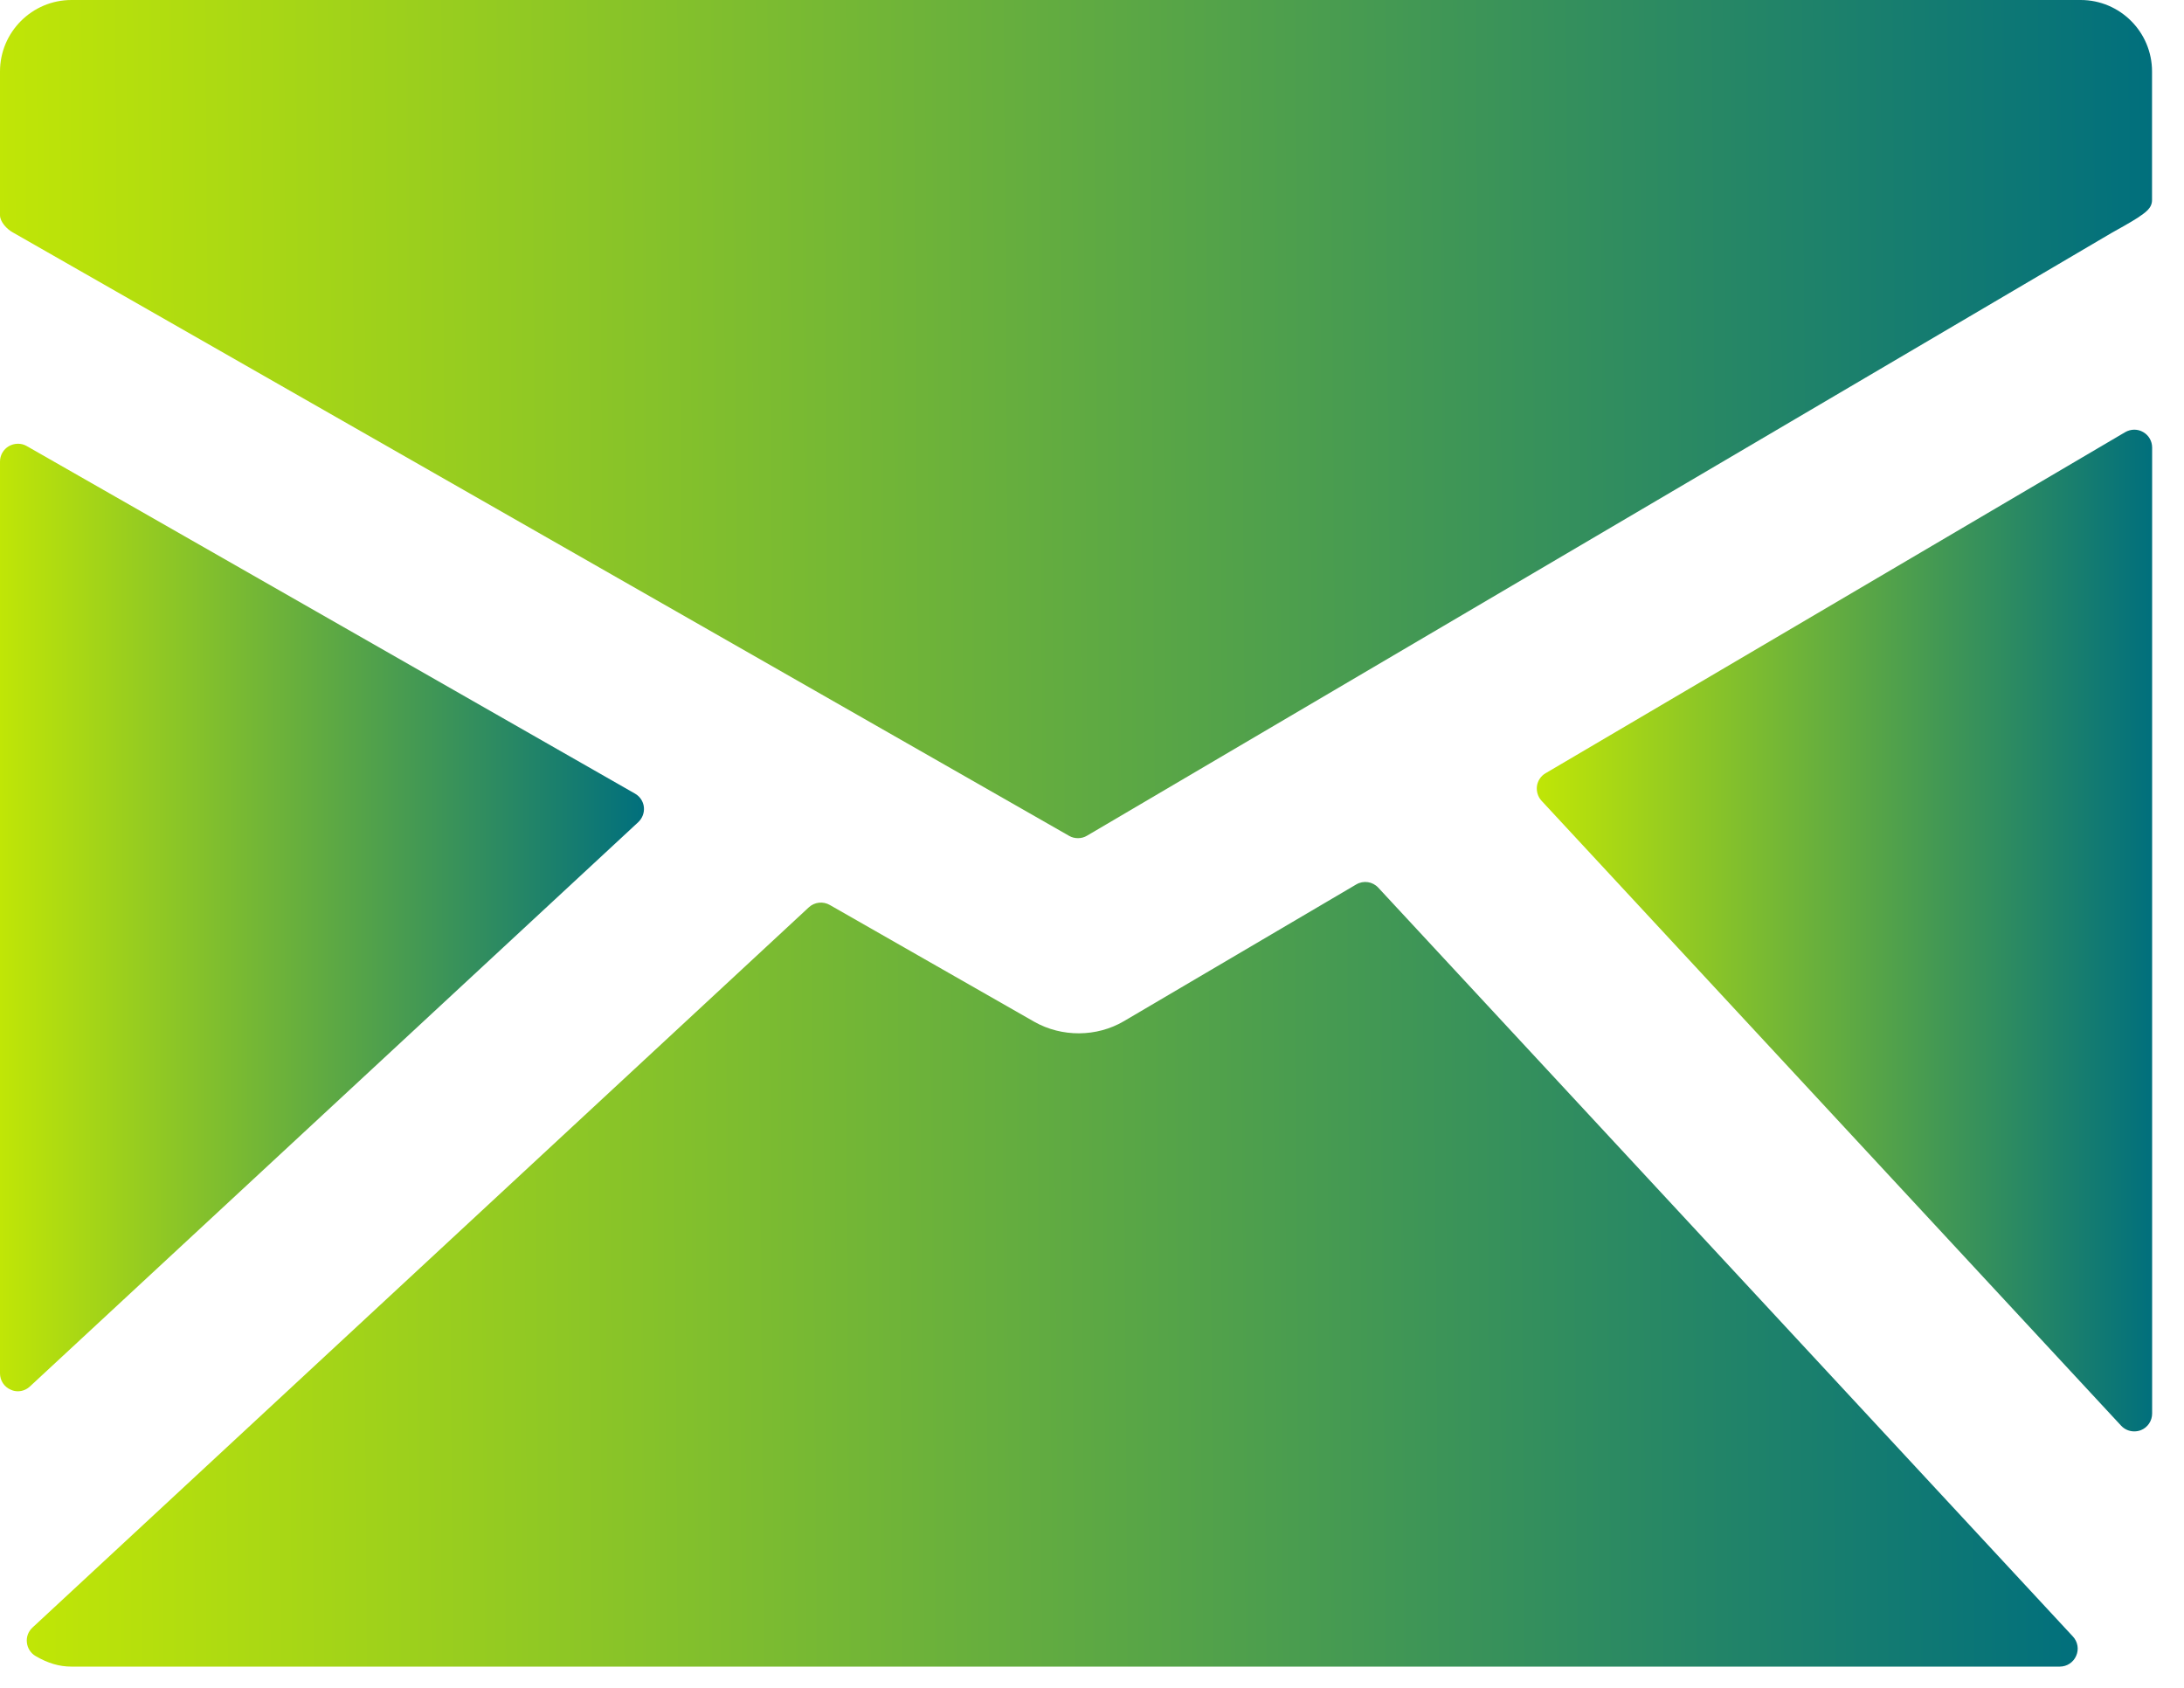 <svg width="22" height="17" viewBox="0 0 22 17" fill="none" xmlns="http://www.w3.org/2000/svg">
<path d="M20.959 0H0.72C0.323 0 0 0.323 0 0.72V2.168C0 2.235 0.072 2.311 0.131 2.342L10.77 8.419C10.797 8.435 10.828 8.442 10.859 8.442C10.891 8.442 10.922 8.434 10.95 8.417L21.267 2.348C21.325 2.316 21.479 2.23 21.537 2.191C21.606 2.143 21.678 2.1 21.678 2.015V0.72C21.678 0.323 21.356 0 20.959 0Z" fill="url(#paint0_linear_1862_11048)"/>
<path d="M21.589 4.352C21.533 4.319 21.464 4.32 21.407 4.353L15.569 7.788C15.522 7.815 15.49 7.863 15.482 7.917C15.475 7.971 15.492 8.026 15.528 8.065L21.367 14.36C21.402 14.397 21.449 14.417 21.499 14.417C21.521 14.417 21.544 14.413 21.565 14.405C21.634 14.378 21.679 14.311 21.679 14.237V4.508C21.679 4.443 21.645 4.384 21.589 4.352Z" fill="url(#paint1_linear_1862_11048)"/>
<path d="M13.884 8.941C13.827 8.879 13.735 8.865 13.662 8.908L11.322 10.285C11.047 10.447 10.695 10.448 10.418 10.291L8.359 9.115C8.291 9.076 8.205 9.085 8.147 9.139L0.327 16.393C0.285 16.432 0.264 16.488 0.271 16.544C0.277 16.601 0.31 16.652 0.359 16.68C0.481 16.752 0.598 16.786 0.717 16.786H20.75C20.821 16.786 20.886 16.743 20.914 16.677C20.943 16.612 20.93 16.536 20.881 16.483L13.884 8.941Z" fill="url(#paint2_linear_1862_11048)"/>
<path d="M6.429 8.281C6.471 8.242 6.492 8.185 6.486 8.129C6.48 8.072 6.446 8.021 6.396 7.993L0.268 4.492C0.214 4.461 0.145 4.462 0.089 4.494C0.034 4.526 0 4.585 0 4.649V13.833C0 13.904 0.042 13.969 0.108 13.997C0.131 14.008 0.155 14.013 0.18 14.013C0.224 14.013 0.268 13.996 0.302 13.964L6.429 8.281Z" fill="url(#paint3_linear_1862_11048)"/>
<defs>
<linearGradient id="paint0_linear_1862_11048" x1="-6.67429e-08" y1="5.114" x2="21.757" y2="4.962" gradientUnits="userSpaceOnUse">
<stop stop-color="#C0E606"/>
<stop offset="1" stop-color="#006F7D"/>
</linearGradient>
<linearGradient id="paint1_linear_1862_11048" x1="15.48" y1="10.44" x2="21.701" y2="10.429" gradientUnits="userSpaceOnUse">
<stop stop-color="#C0E606"/>
<stop offset="1" stop-color="#006F7D"/>
</linearGradient>
<linearGradient id="paint2_linear_1862_11048" x1="0.27" y1="13.67" x2="21.004" y2="13.523" gradientUnits="userSpaceOnUse">
<stop stop-color="#C0E606"/>
<stop offset="1" stop-color="#006F7D"/>
</linearGradient>
<linearGradient id="paint3_linear_1862_11048" x1="-1.99715e-08" y1="10.25" x2="6.511" y2="10.238" gradientUnits="userSpaceOnUse">
<stop stop-color="#C0E606"/>
<stop offset="1" stop-color="#006F7D"/>
</linearGradient>
</defs>
</svg>
